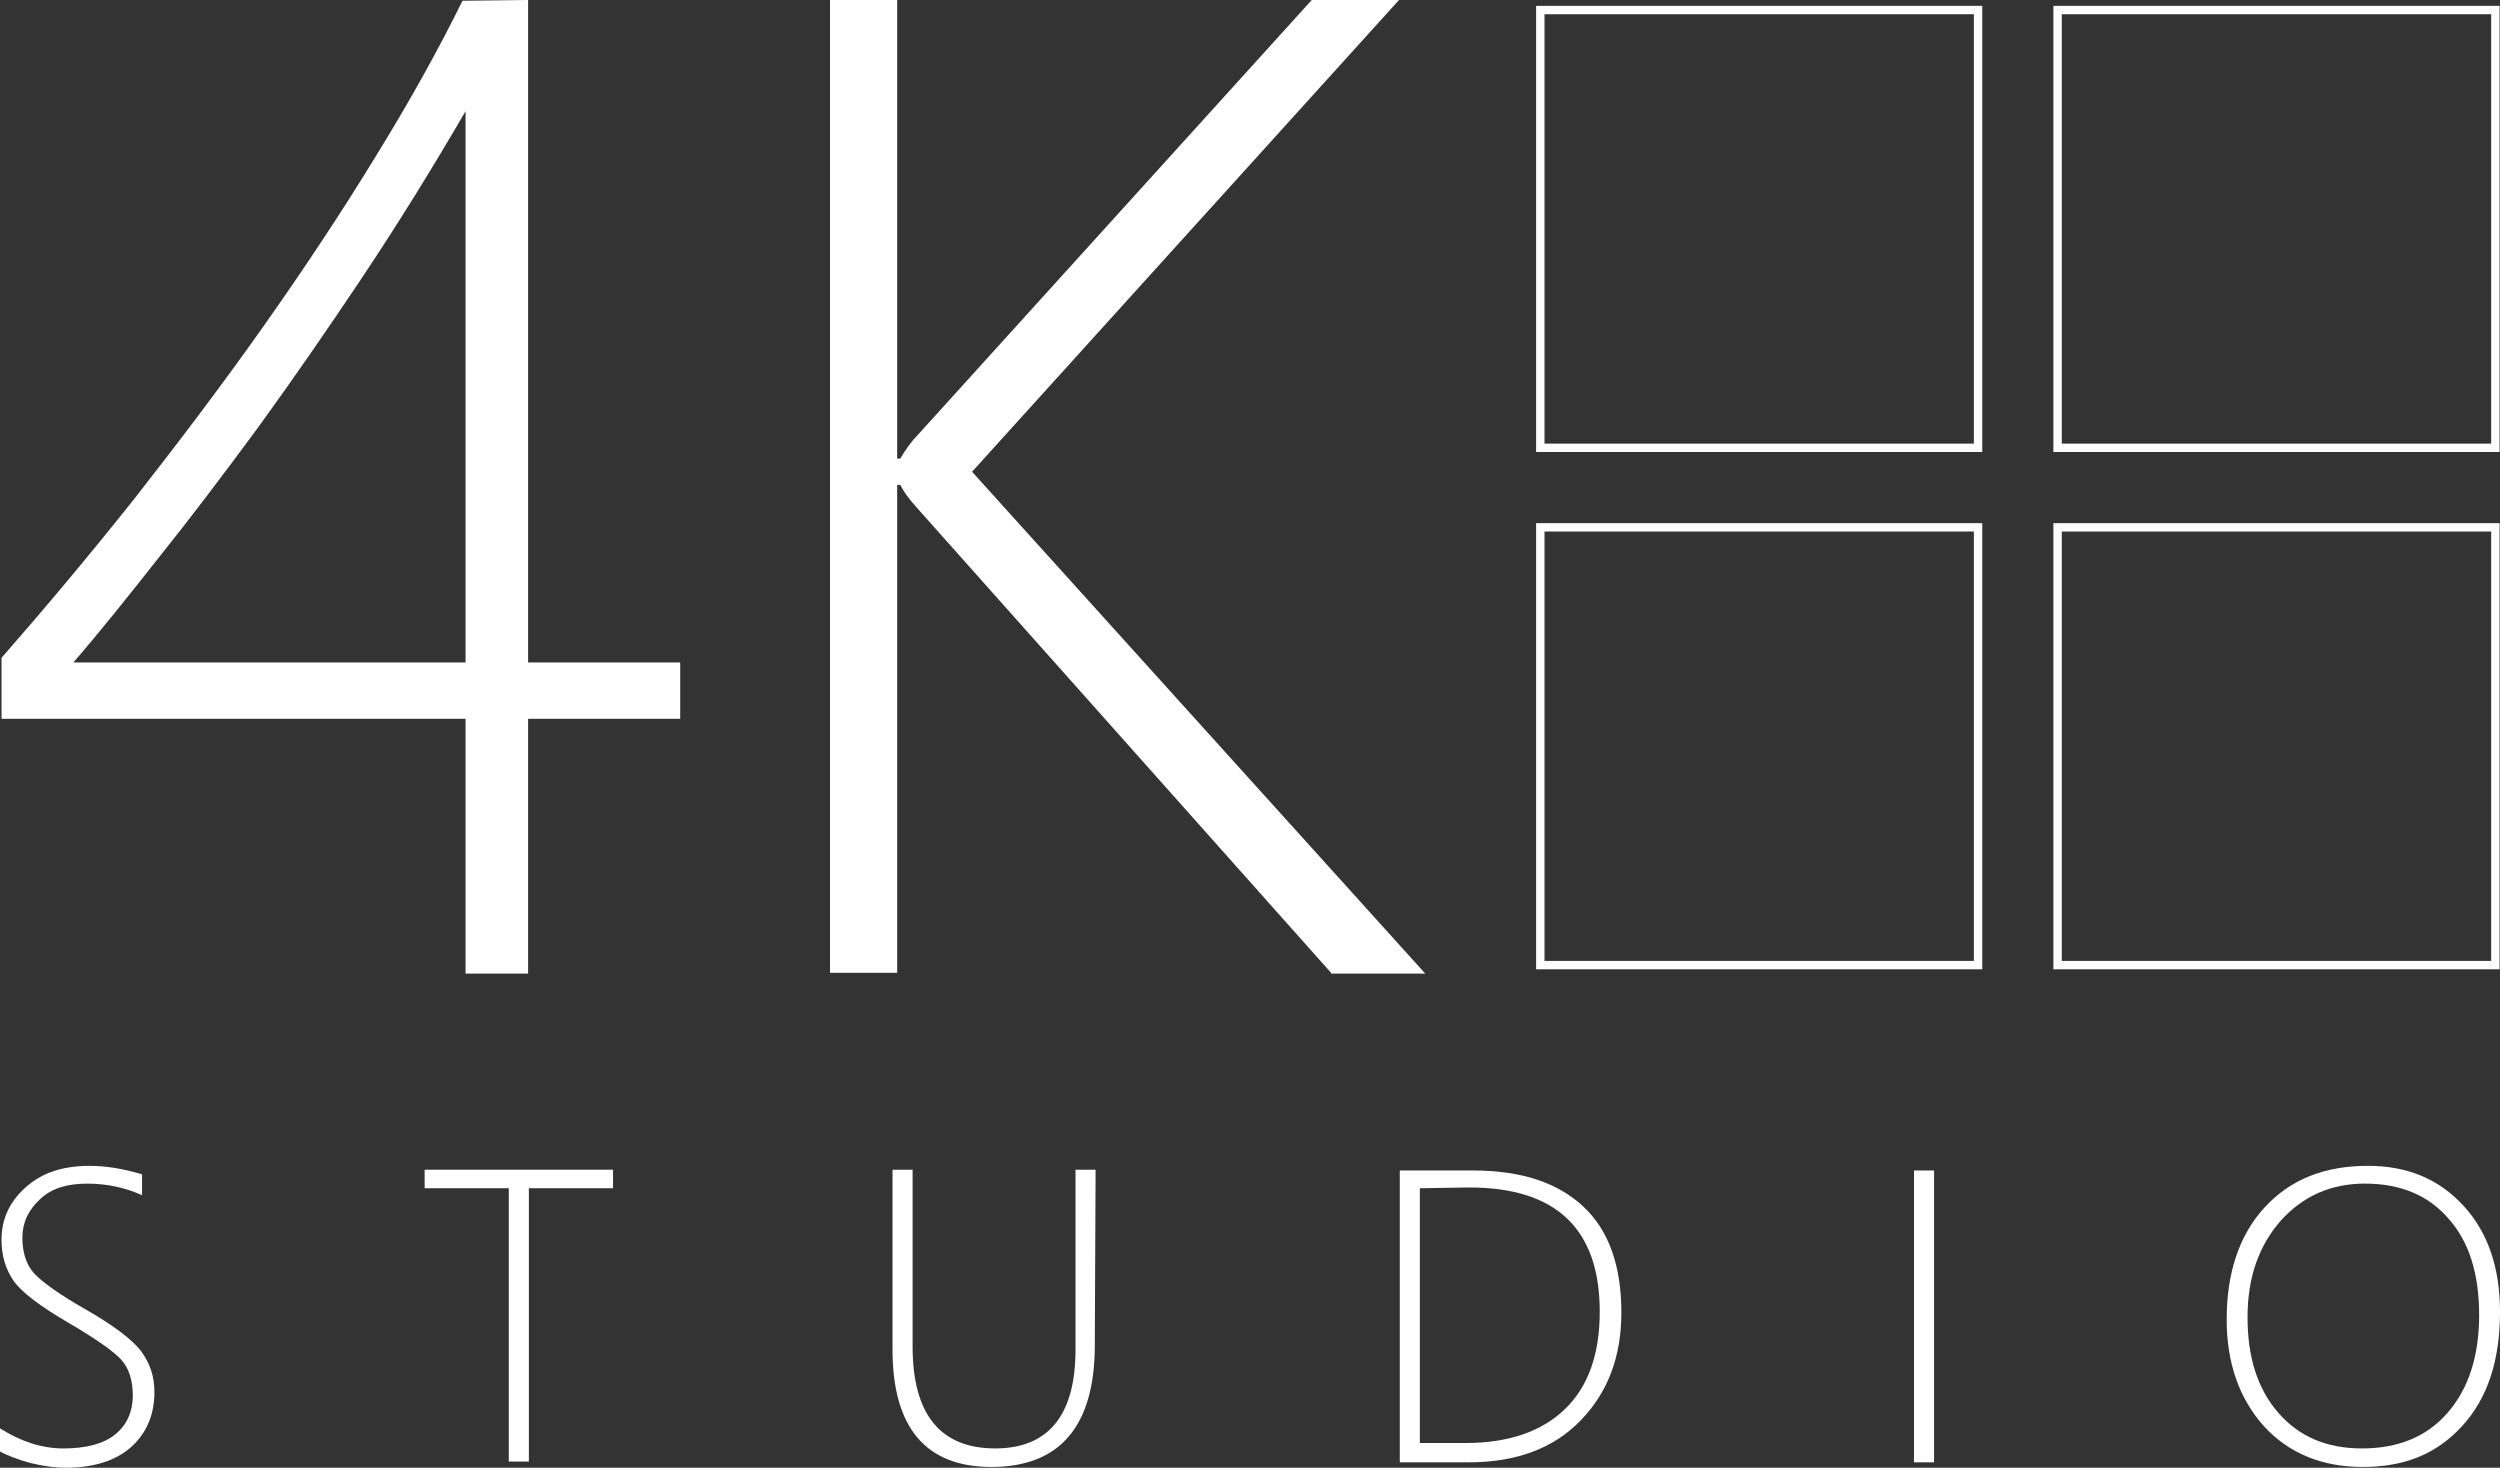 <?xml version="1.0" encoding="utf-8"?>
<!-- Generator: Adobe Illustrator 15.1.0, SVG Export Plug-In . SVG Version: 6.00 Build 0)  -->
<!DOCTYPE svg PUBLIC "-//W3C//DTD SVG 1.1//EN" "http://www.w3.org/Graphics/SVG/1.1/DTD/svg11.dtd">
<svg version="1.1" id="Ebene_1" xmlns="http://www.w3.org/2000/svg" xmlns:xlink="http://www.w3.org/1999/xlink" x="0px" y="0px"
	 width="596.703px" height="350.322px" viewBox="6.819 221.393 596.703 350.322"
	 enable-background="new 6.819 221.393 596.703 350.322" xml:space="preserve">
<rect x="6.819" y="221.393" width="596.703" height="350.322" fill="#333333" stroke="none"/>
<g>
	
		<rect x="374.46" y="223.789" opacity="0.99" fill="none" stroke="#FFFFFF" stroke-width="2" stroke-miterlimit="10" enable-background="new    " width="104.487" height="104.488"/>
	<path fill="#FFFFFF" d="M493.875,341.729L493.875,341.729L493.875,341.729z"/>
	
		<rect x="497.929" y="223.789" opacity="0.99" fill="none" stroke="#FFFFFF" stroke-width="2" stroke-miterlimit="10" enable-background="new    " width="104.487" height="104.488"/>
	
		<rect x="374.46" y="347.257" opacity="0.99" fill="none" stroke="#FFFFFF" stroke-width="2" stroke-miterlimit="10" enable-background="new    " width="104.487" height="104.488"/>
	<path fill="#FFFFFF" d="M493.875,467.224L493.875,467.224L493.875,467.224z"/>
	
		<rect x="497.929" y="347.257" opacity="0.99" fill="none" stroke="#FFFFFF" stroke-width="2" stroke-miterlimit="10" enable-background="new    " width="104.487" height="104.488"/>
	<g>
		<path fill="#FFFFFF" d="M132.867,221.393v158.113h36.304v13.453h-36.304v60.813H117.94V392.96H7.187v-14.559
			c10.32-11.794,21.009-24.509,31.696-37.962c10.688-13.637,21.009-27.273,30.775-41.096c9.766-13.821,18.797-27.458,26.904-40.727
			c8.293-13.453,15.111-25.799,20.641-37.041L132.867,221.393L132.867,221.393z M24.325,379.507h93.614V247.93
			c-7.925,13.637-16.032,26.721-24.51,39.436c-8.477,12.715-16.77,24.694-25.063,36.12c-8.293,11.241-16.218,21.745-23.772,31.144
			C37.04,364.211,30.406,372.504,24.325,379.507z"/>
		<path fill="#FFFFFF" d="M324.52,453.588l-98.959-111.122c-1.843-2.026-3.133-3.869-3.87-5.344h-0.735v116.466h-16.033V221.393
			h16.033v109.463h0.735c1.29-2.211,2.766-4.239,4.239-5.713l93.982-103.75h20.823L238.829,333.989l108.173,119.783H324.52V453.588z
			"/>
	</g>
	<g>
		<path fill="#FFFFFF" d="M6.819,567.843v-5.527c4.977,3.133,9.951,4.791,15.111,4.791c5.528,0,9.582-1.105,12.347-3.316
			c2.765-2.212,4.238-5.345,4.238-9.398c0-3.502-0.922-6.449-2.765-8.478s-6.081-4.976-12.348-8.661
			c-7.003-4.054-11.608-7.556-13.451-10.319c-1.844-2.765-2.766-5.896-2.766-9.583c0-4.976,1.843-9.029,5.713-12.53
			s8.847-5.16,15.296-5.16c4.055,0,8.292,0.736,12.53,2.026v4.977c-4.054-1.843-8.477-2.764-13.084-2.764
			c-4.791,0-8.477,1.104-11.241,3.686c-2.764,2.579-4.237,5.528-4.237,9.214c0,3.501,0.922,6.45,2.765,8.478
			c1.843,2.026,5.896,4.976,12.347,8.66c6.451,3.686,10.873,7.004,13.084,9.769c2.212,2.948,3.317,6.081,3.317,9.951
			c0,5.344-1.843,9.767-5.528,13.084c-3.686,3.315-9.029,4.976-15.664,4.976c-2.396,0-5.159-0.369-8.293-1.104
			C10.872,569.685,8.477,568.764,6.819,567.843z"/>
		<path fill="#FFFFFF" d="M133.051,505.003v65.235h-4.791v-65.235h-20.087v-4.423h44.965v4.423H133.051z"/>
		<path fill="#FFFFFF" d="M268.13,542.412c0,19.35-8.293,29.116-24.693,29.116c-15.664,0-23.589-9.398-23.589-28.012V500.58h4.792
			v42.2c0,16.217,6.634,24.324,19.718,24.324c12.717,0,19.165-7.924,19.165-23.588V500.58h4.792L268.13,542.412L268.13,542.412z"/>
		<path fill="#FFFFFF" d="M340.921,570.423v-69.658h17.507c11.608,0,20.271,2.948,26.353,8.661
			c6.081,5.712,9.029,14.189,9.029,25.246c0,10.688-3.316,19.165-9.767,25.8s-15.297,9.951-26.722,9.951H340.921L340.921,570.423z
			 M345.712,505.003v60.813h10.873c10.318,0,18.243-2.765,23.771-8.108s8.293-13.084,8.293-23.22
			c0-19.718-10.32-29.669-31.145-29.669L345.712,505.003L345.712,505.003z"/>
		<path fill="#FFFFFF" d="M463.653,570.423v-69.658h4.792v69.658H463.653z"/>
		<path fill="#FFFFFF" d="M570.721,571.528c-9.769,0-17.691-3.317-23.588-9.768c-5.897-6.635-8.847-15.11-8.847-25.431
			c0-11.058,2.948-20.087,9.029-26.722s14.189-9.951,24.694-9.951c9.397,0,16.954,3.133,22.851,9.583
			c5.897,6.45,8.661,14.927,8.661,25.246c0,11.609-2.948,20.64-9.029,27.273C588.41,568.395,580.856,571.528,570.721,571.528z
			 M571.274,503.897c-8.107,0-14.743,2.947-20.087,8.845c-5.16,5.896-7.924,13.453-7.924,23.035c0,9.583,2.396,17.139,7.371,22.852
			c4.975,5.713,11.608,8.478,19.901,8.478c8.661,0,15.479-2.765,20.455-8.478c4.977-5.713,7.557-13.453,7.557-23.404
			c0-9.767-2.396-17.507-7.371-23.034C586.385,506.661,579.75,503.897,571.274,503.897z"/>
	</g>
</g>
</svg>
